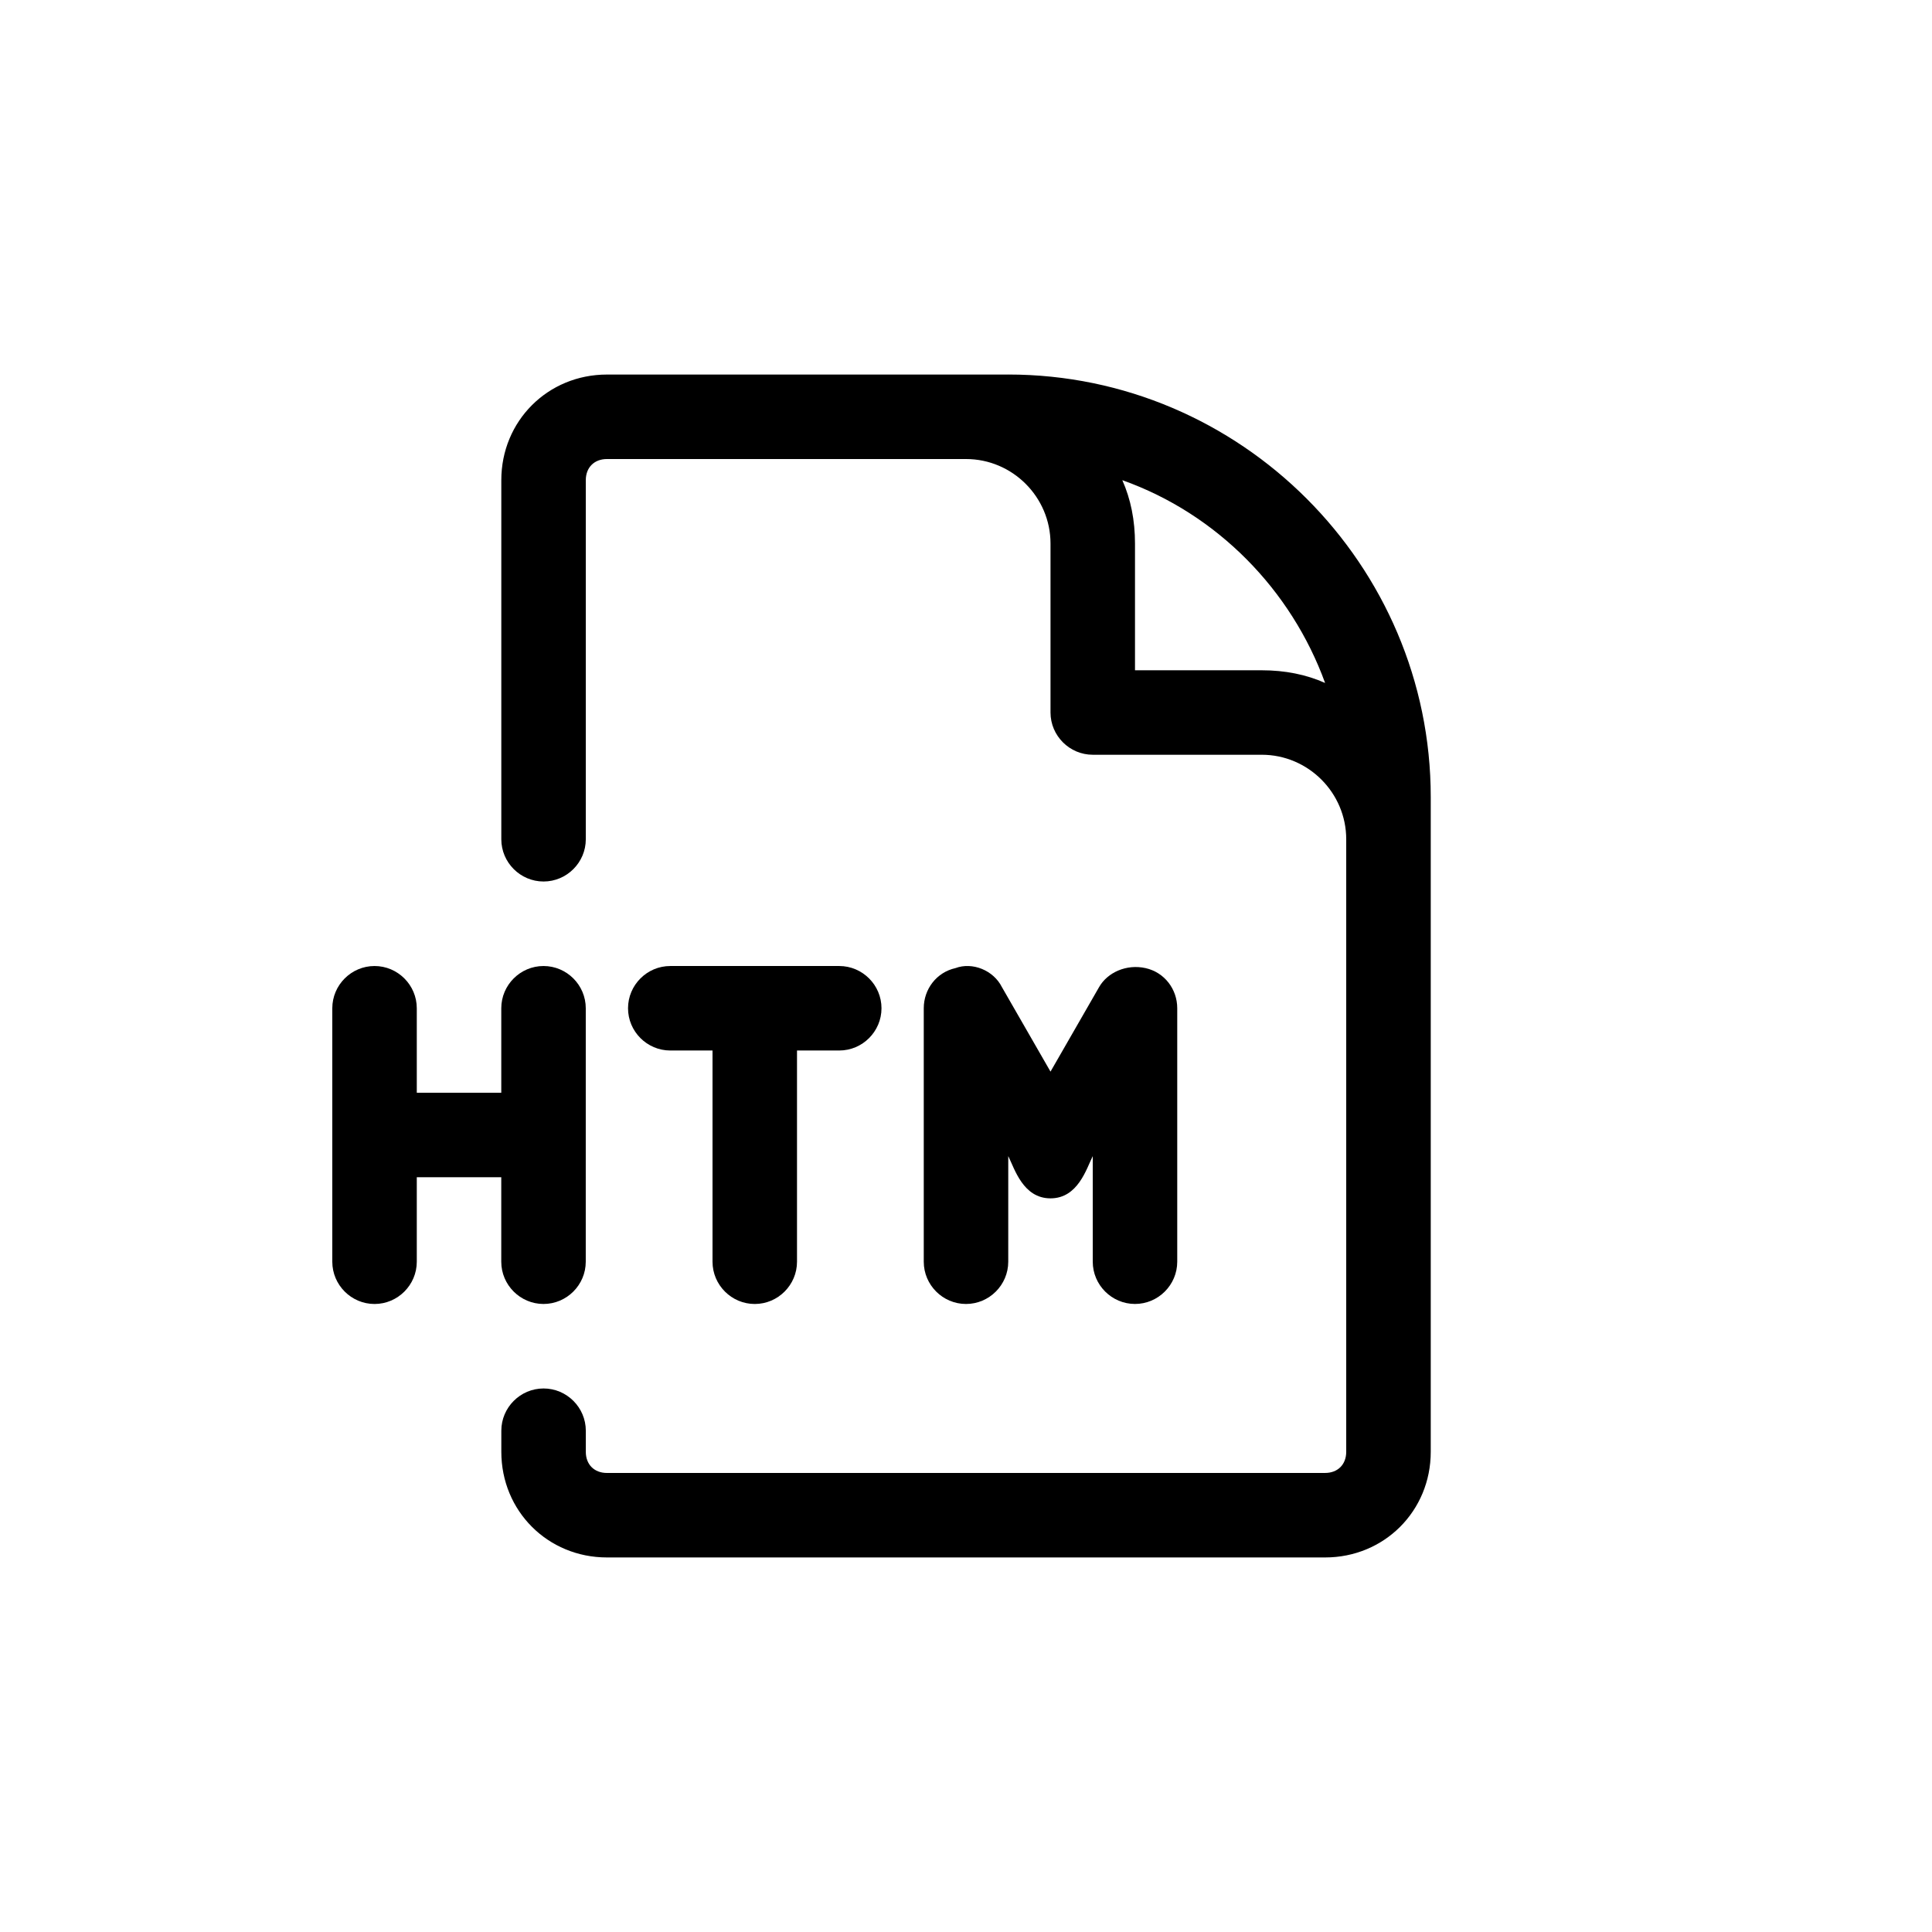 <?xml version="1.0" encoding="UTF-8"?>
<!-- Uploaded to: SVG Repo, www.svgrepo.com, Generator: SVG Repo Mixer Tools -->
<svg fill="#000000" width="800px" height="800px" version="1.1" viewBox="144 144 512 512" xmlns="http://www.w3.org/2000/svg">
 <g>
  <path d="m276.84 455.98v22.391c0 6.156 5.039 11.195 11.195 11.195s11.195-5.039 11.195-11.195l0.004-67.172c0-6.156-5.039-11.195-11.195-11.195s-11.195 5.039-11.195 11.195v22.391h-22.391v-22.391c0-6.156-5.039-11.195-11.195-11.195s-11.195 5.039-11.195 11.195v67.176c0 6.156 5.039 11.195 11.195 11.195s11.195-5.039 11.195-11.195v-22.391z"/>
  <path d="m411.2 243.26h-106.36c-15.676 0-27.988 12.316-27.988 27.988v95.164c0 6.156 5.039 11.195 11.195 11.195s11.195-5.039 11.195-11.195v-95.164c0-3.359 2.238-5.598 5.598-5.598h95.164c12.316 0 22.391 10.078 22.391 22.391v44.781c0 6.156 5.039 11.195 11.195 11.195h44.781c12.316 0 22.391 10.078 22.391 22.391v162.34c0 3.359-2.238 5.598-5.598 5.598l-190.32 0.004c-3.359 0-5.598-2.238-5.598-5.598v-5.598c0-6.156-5.039-11.195-11.195-11.195s-11.195 5.039-11.195 11.195v5.598c0 15.676 12.316 27.988 27.988 27.988h190.33c15.676 0 27.988-12.316 27.988-27.988v-173.54c0-61.574-50.383-111.96-111.96-111.96zm67.172 78.371h-33.586v-33.586c0-6.156-1.121-11.754-3.359-16.793 25.191 8.957 44.781 29.109 53.738 53.738-5.035-2.242-10.633-3.359-16.793-3.359z"/>
  <path d="m344.02 489.57c6.156 0 11.195-5.039 11.195-11.195v-55.98h11.195c6.156 0 11.195-5.039 11.195-11.195s-5.039-11.195-11.195-11.195h-44.781c-6.156 0-11.195 5.039-11.195 11.195s5.039 11.195 11.195 11.195h11.195v55.98c0 6.156 5.039 11.195 11.195 11.195z"/>
  <path d="m411.2 450.38c1.68 3.359 3.918 11.195 11.195 11.195s9.516-7.836 11.195-11.195v27.988c0 6.156 5.039 11.195 11.195 11.195s11.195-5.039 11.195-11.195v-67.172c0-5.039-3.359-9.516-8.398-10.637s-10.078 1.121-12.316 5.039l-12.871 22.391-12.875-22.391c-2.238-4.477-7.836-6.719-12.316-5.039-5.039 1.121-8.398 5.598-8.398 10.637v67.176c0 6.156 5.039 11.195 11.195 11.195s11.195-5.039 11.195-11.195z"/>
 </g>
</svg>